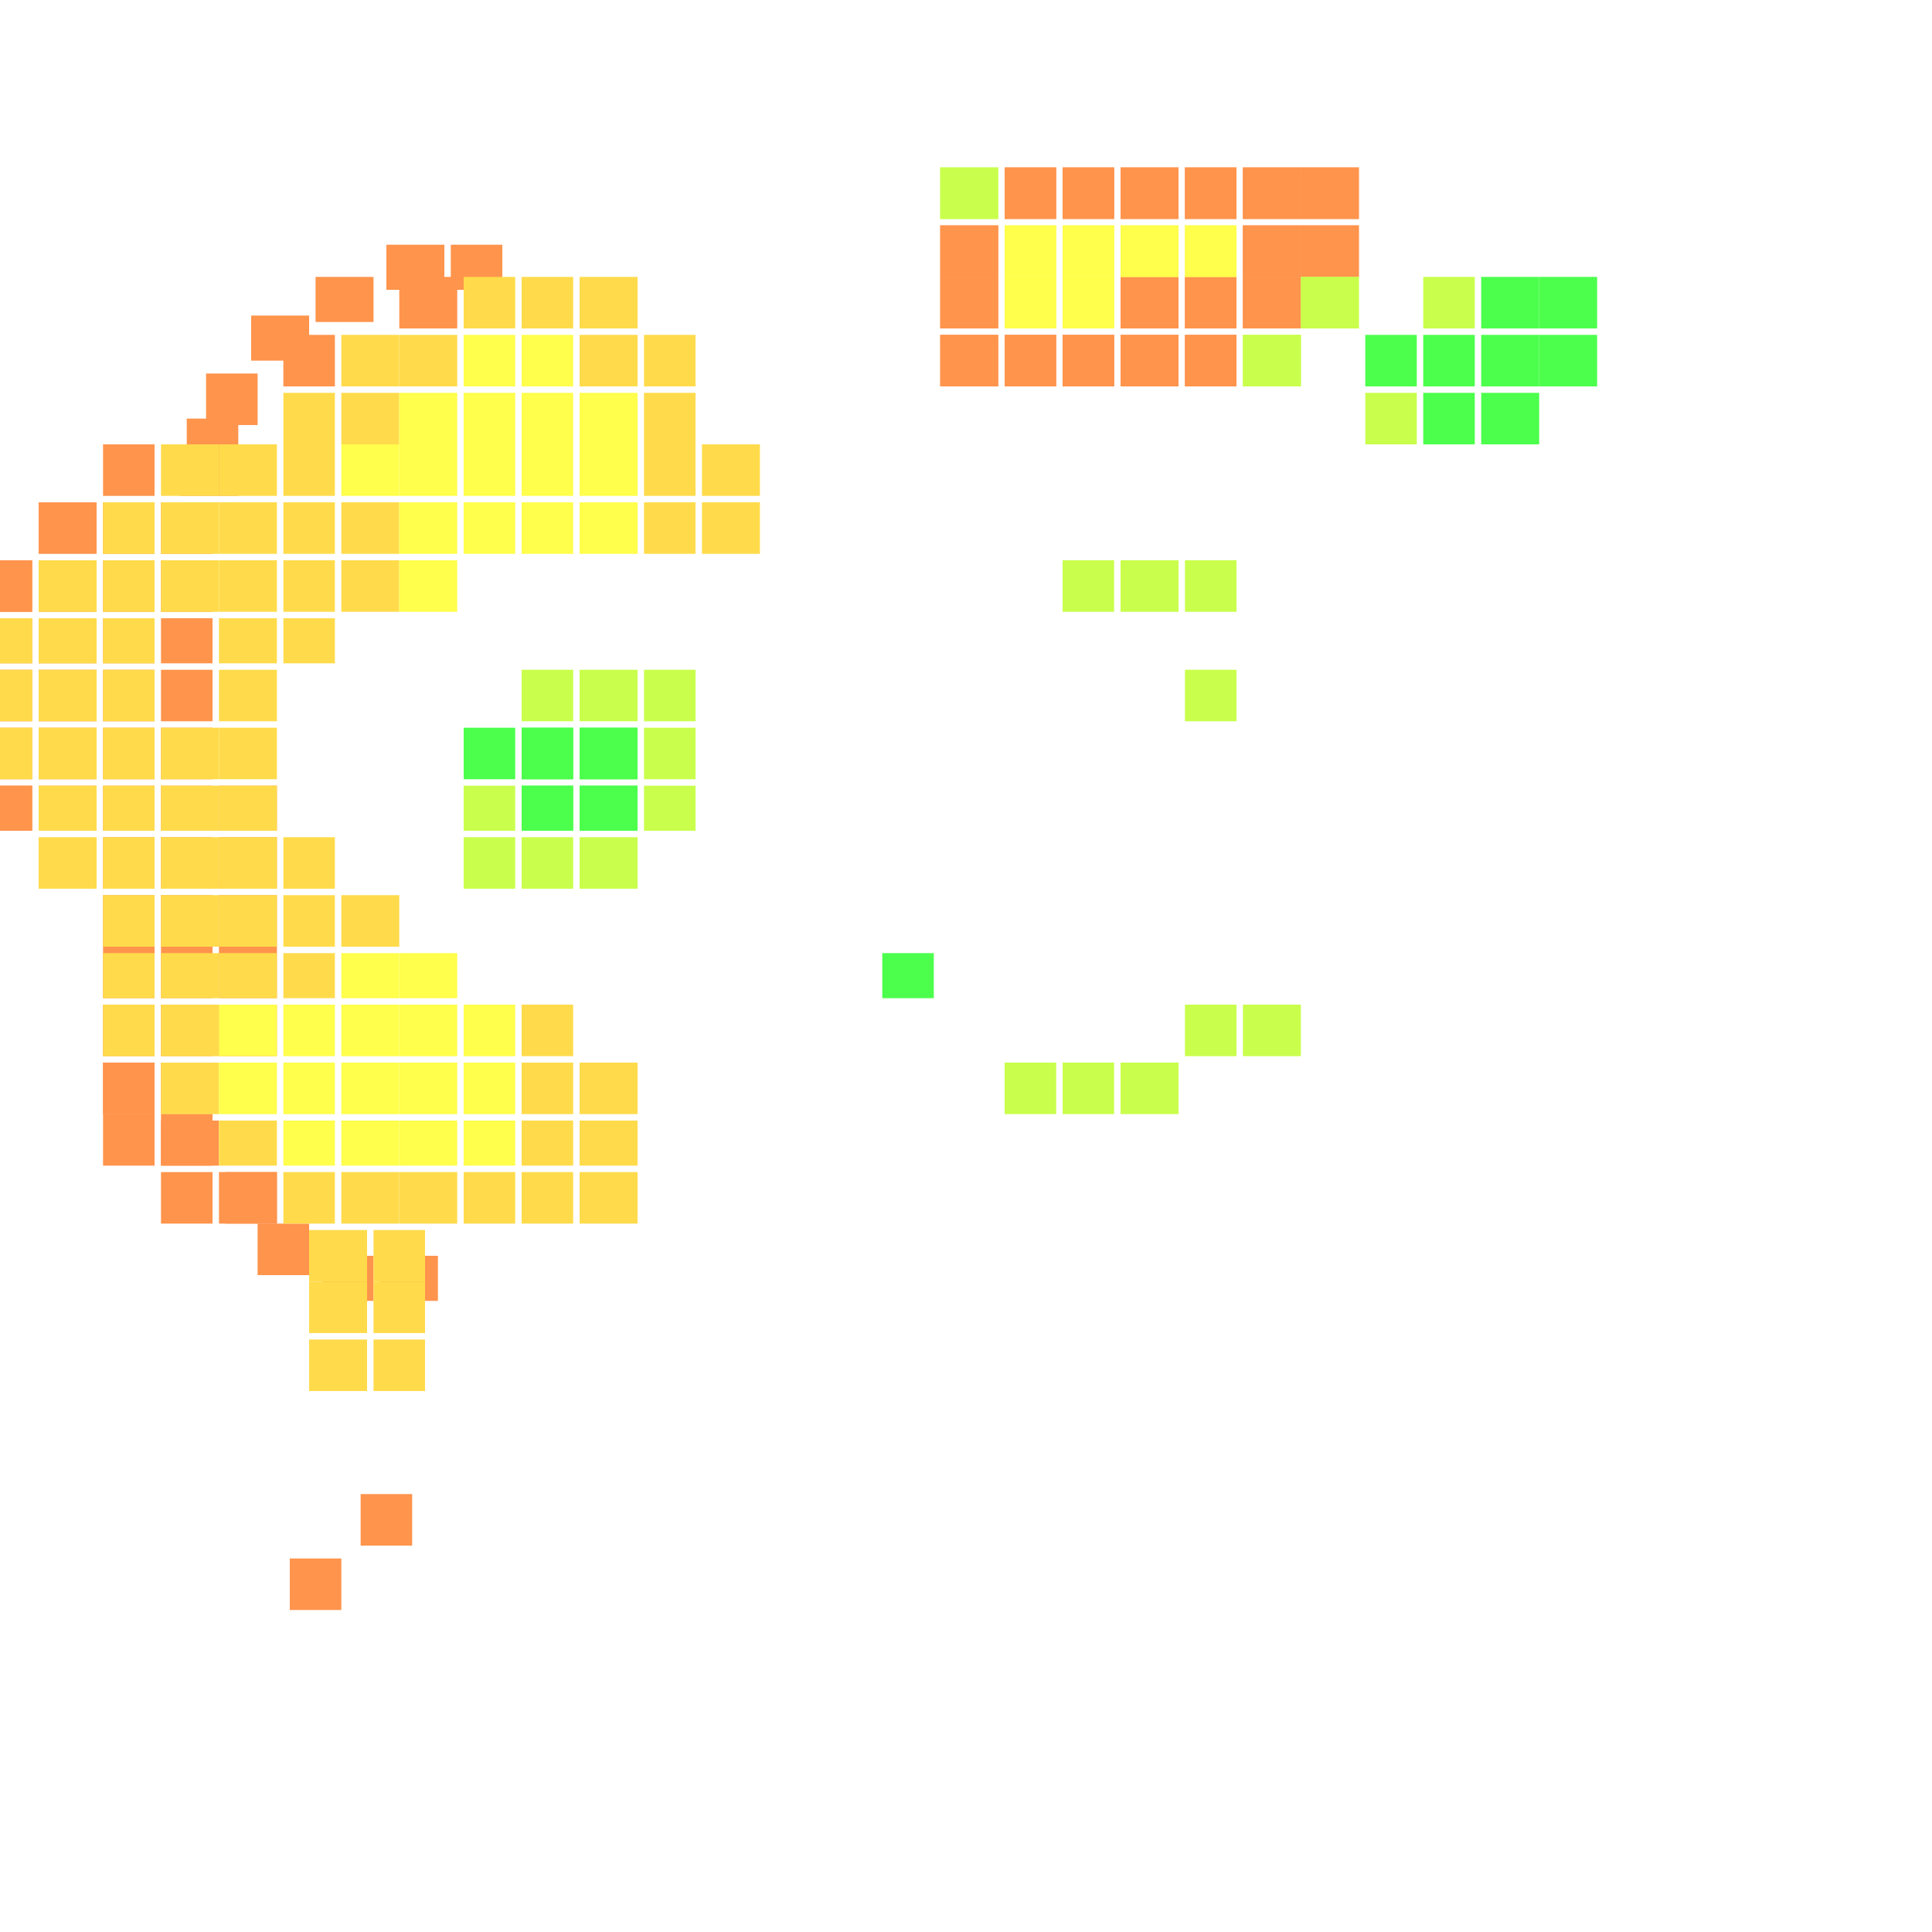<svg xmlns="http://www.w3.org/2000/svg" width="300" height="300" viewBox="0 0 300 300" class="creatureMap" style="position:absolute;">
<defs>
<filter id="blur" x="-30%" y="-30%" width="160%" height="160%"><feGaussianBlur stdDeviation="3" />
</filter>
<pattern id="pattern-untameable" width="10" height="10" patternTransform="rotate(135)" patternUnits="userSpaceOnUse"><rect width="4" height="10" fill="black"></rect>
</pattern>
<filter id="groupStroke"><feFlood result="outsideColor" flood-color="black"/><feMorphology in="SourceAlpha" operator="dilate" radius="2"/><feComposite result="strokeoutline1" in="outsideColor" operator="in"/><feComposite result="strokeoutline2" in="strokeoutline1" in2="SourceAlpha" operator="out"/><feGaussianBlur in="strokeoutline2" result="strokeblur" stdDeviation="1"/>
</filter>
<style>
.spawningMap-very-common { fill: #0F0;}
.spawningMap-common { fill: #B2FF00;}
.spawningMap-uncommon { fill: #FF0;}
.spawningMap-very-uncommon { fill: #FC0;}
.spawningMap-rare { fill: #F60;}
.spawningMap-very-rare { fill: #F00; }.spawning-map-point {stroke:black; stroke-width:1;}
</style>
</defs>
<g filter="url(#blur)" opacity="0.7">
<g class="spawningMap-rare"><rect x="202" y="35" width="9" height="8" /><rect x="202" y="26" width="9" height="8" /><rect x="156" y="52" width="8" height="8" /><rect x="156" y="26" width="8" height="8" /><rect x="146" y="52" width="9" height="8" /><rect x="146" y="43" width="9" height="8" /><rect x="146" y="35" width="9" height="8" /><rect x="174" y="52" width="9" height="8" /><rect x="174" y="43" width="9" height="8" /><rect x="174" y="26" width="9" height="8" /><rect x="165" y="52" width="8" height="8" /><rect x="165" y="26" width="8" height="8" /><rect x="193" y="43" width="9" height="8" /><rect x="193" y="35" width="9" height="8" /><rect x="193" y="26" width="9" height="8" /><rect x="184" y="52" width="8" height="8" /><rect x="184" y="43" width="8" height="8" /><rect x="184" y="26" width="8" height="8" /><rect x="44" y="52" width="8" height="8" /><rect x="25" y="174" width="9" height="7" /><rect x="16" y="165" width="8" height="8" /><rect x="6" y="78" width="9" height="8" /><rect x="34" y="122" width="9" height="7" /><rect x="25" y="113" width="8" height="8" /><rect x="25" y="104" width="8" height="8" /><rect x="25" y="96" width="8" height="7" /><rect x="56" y="232" width="8" height="8" /><rect x="34" y="130" width="9" height="8" /><rect x="34" y="139" width="9" height="8" /><rect x="34" y="147" width="9" height="8" /><rect x="34" y="156" width="9" height="8" /><rect x="16" y="78" width="8" height="8" /><rect x="70" y="38" width="8" height="7" /><rect x="29" y="65" width="8" height="8" /><rect x="62" y="43" width="9" height="8" /><rect x="202" y="35" width="9" height="8" /><rect x="202" y="26" width="9" height="8" /><rect x="156" y="52" width="8" height="8" /><rect x="0" y="87" width="5" height="8" /><rect x="0" y="122" width="5" height="7" /><rect x="0" y="113" width="5" height="8" /><rect x="0" y="104" width="5" height="8" /><rect x="0" y="96" width="5" height="7" /><rect x="156" y="26" width="8" height="8" /><rect x="0" y="87" width="5" height="8" /><rect x="146" y="52" width="9" height="8" /><rect x="146" y="43" width="9" height="8" /><rect x="146" y="35" width="9" height="8" /><rect x="174" y="52" width="9" height="8" /><rect x="6" y="122" width="9" height="7" /><rect x="174" y="43" width="9" height="8" /><rect x="174" y="26" width="9" height="8" /><rect x="165" y="52" width="8" height="8" /><rect x="165" y="26" width="8" height="8" /><rect x="6" y="113" width="9" height="8" /><rect x="193" y="43" width="9" height="8" /><rect x="193" y="35" width="9" height="8" /><rect x="193" y="26" width="9" height="8" /><rect x="184" y="52" width="8" height="8" /><rect x="184" y="43" width="8" height="8" /><rect x="184" y="26" width="8" height="8" /><rect x="6" y="96" width="9" height="7" /><rect x="34" y="182" width="9" height="8" /><rect x="16" y="69" width="8" height="8" /><rect x="6" y="87" width="9" height="8" /><rect x="16" y="113" width="8" height="8" /><rect x="16" y="104" width="8" height="8" /><rect x="16" y="96" width="8" height="7" /><rect x="16" y="122" width="8" height="7" /><rect x="16" y="130" width="8" height="8" /><rect x="16" y="139" width="8" height="8" /><rect x="16" y="147" width="8" height="8" /><rect x="16" y="156" width="8" height="8" /><rect x="16" y="165" width="8" height="8" /><rect x="25" y="165" width="8" height="8" /><rect x="16" y="173" width="8" height="8" /><rect x="25" y="173" width="8" height="8" /><rect x="25" y="182" width="8" height="8" /><rect x="35" y="182" width="8" height="8" /><rect x="40" y="190" width="8" height="8" /><rect x="50" y="195" width="8" height="7" /><rect x="59" y="195" width="9" height="7" /><rect x="45" y="242" width="8" height="8" /><rect x="25" y="122" width="8" height="7" /><rect x="25" y="130" width="8" height="8" /><rect x="25" y="139" width="8" height="8" /><rect x="25" y="147" width="8" height="8" /><rect x="25" y="156" width="8" height="8" /><rect x="16" y="87" width="8" height="8" /><rect x="25" y="87" width="8" height="8" /><rect x="25" y="78" width="8" height="8" /><rect x="32" y="58" width="8" height="8" /><rect x="39" y="49" width="9" height="7" /><rect x="6" y="104" width="9" height="8" /><rect x="49" y="43" width="9" height="7" /><rect x="60" y="38" width="9" height="7" /><rect x="28" y="70" width="9" height="7" /><rect x="0" y="122" width="5" height="7" />
</g>
<g class="spawningMap-very-uncommon"><rect x="100" y="78" width="8" height="8" /><rect x="100" y="69" width="8" height="8" /><rect x="100" y="61" width="8" height="8" /><rect x="100" y="52" width="8" height="8" /><rect x="109" y="78" width="9" height="8" /><rect x="109" y="69" width="9" height="8" /><rect x="6" y="130" width="9" height="8" /><rect x="62" y="182" width="9" height="8" /><rect x="62" y="52" width="9" height="8" /><rect x="53" y="139" width="9" height="8" /><rect x="53" y="87" width="9" height="8" /><rect x="53" y="78" width="9" height="8" /><rect x="53" y="61" width="9" height="8" /><rect x="53" y="52" width="9" height="8" /><rect x="44" y="139" width="8" height="8" /><rect x="44" y="130" width="8" height="8" /><rect x="44" y="78" width="8" height="8" /><rect x="44" y="69" width="8" height="8" /><rect x="44" y="61" width="8" height="8" /><rect x="34" y="139" width="9" height="8" /><rect x="34" y="130" width="9" height="8" /><rect x="34" y="122" width="9" height="7" /><rect x="34" y="113" width="9" height="8" /><rect x="34" y="104" width="9" height="8" /><rect x="34" y="96" width="9" height="7" /><rect x="34" y="87" width="9" height="8" /><rect x="34" y="148" width="9" height="7" /><rect x="34" y="174" width="9" height="7" /><rect x="34" y="78" width="9" height="8" /><rect x="34" y="69" width="9" height="8" /><rect x="25" y="139" width="9" height="8" /><rect x="25" y="130" width="9" height="8" /><rect x="25" y="122" width="9" height="7" /><rect x="25" y="113" width="9" height="8" /><rect x="25" y="87" width="9" height="8" /><rect x="25" y="148" width="9" height="7" /><rect x="25" y="156" width="9" height="8" /><rect x="25" y="165" width="9" height="8" /><rect x="25" y="78" width="9" height="8" /><rect x="25" y="69" width="9" height="8" /><rect x="16" y="139" width="8" height="8" /><rect x="16" y="130" width="8" height="8" /><rect x="16" y="122" width="8" height="7" /><rect x="16" y="113" width="8" height="8" /><rect x="16" y="104" width="8" height="8" /><rect x="16" y="96" width="8" height="7" /><rect x="16" y="87" width="8" height="8" /><rect x="16" y="148" width="8" height="7" /><rect x="16" y="156" width="8" height="8" /><rect x="16" y="78" width="8" height="8" /><rect x="6" y="122" width="9" height="7" /><rect x="6" y="113" width="9" height="8" /><rect x="6" y="104" width="9" height="8" /><rect x="6" y="96" width="9" height="7" /><rect x="6" y="87" width="9" height="8" /><rect x="90" y="165" width="9" height="8" /><rect x="90" y="174" width="9" height="7" /><rect x="90" y="182" width="9" height="8" /><rect x="90" y="52" width="9" height="8" /><rect x="90" y="43" width="9" height="8" /><rect x="81" y="156" width="8" height="8" /><rect x="81" y="165" width="8" height="8" /><rect x="81" y="174" width="8" height="7" /><rect x="81" y="182" width="8" height="8" /><rect x="81" y="43" width="8" height="8" /><rect x="53" y="182" width="9" height="8" /><rect x="44" y="182" width="8" height="8" /><rect x="58" y="191" width="8" height="8" /><rect x="48" y="191" width="9" height="8" /><rect x="58" y="199" width="8" height="8" /><rect x="48" y="199" width="9" height="8" /><rect x="58" y="208" width="8" height="8" /><rect x="48" y="208" width="9" height="8" /><rect x="0" y="96" width="5" height="7" /><rect x="0" y="113" width="5" height="8" /><rect x="0" y="104" width="5" height="8" /><rect x="44" y="96" width="8" height="7" /><rect x="44" y="87" width="8" height="8" /><rect x="44" y="148" width="8" height="7" /><rect x="72" y="182" width="8" height="8" /><rect x="72" y="43" width="8" height="8" />
</g>
<g class="spawningMap-uncommon"><rect x="156" y="43" width="8" height="8" /><rect x="156" y="35" width="8" height="8" /><rect x="174" y="35" width="9" height="8" /><rect x="165" y="43" width="8" height="8" /><rect x="165" y="35" width="8" height="8" /><rect x="184" y="35" width="8" height="8" /><rect x="62" y="78" width="9" height="8" /><rect x="62" y="69" width="9" height="8" /><rect x="62" y="61" width="9" height="8" /><rect x="53" y="148" width="9" height="7" /><rect x="53" y="156" width="9" height="8" /><rect x="53" y="165" width="9" height="8" /><rect x="53" y="174" width="9" height="7" /><rect x="53" y="69" width="9" height="8" /><rect x="156" y="43" width="8" height="8" /><rect x="156" y="35" width="8" height="8" /><rect x="174" y="35" width="9" height="8" /><rect x="165" y="43" width="8" height="8" /><rect x="165" y="35" width="8" height="8" /><rect x="184" y="35" width="8" height="8" /><rect x="44" y="165" width="8" height="8" /><rect x="44" y="174" width="8" height="7" /><rect x="34" y="156" width="9" height="8" /><rect x="34" y="165" width="9" height="8" /><rect x="90" y="78" width="9" height="8" /><rect x="90" y="69" width="9" height="8" /><rect x="90" y="61" width="9" height="8" /><rect x="81" y="78" width="8" height="8" /><rect x="81" y="69" width="8" height="8" /><rect x="81" y="61" width="8" height="8" /><rect x="81" y="52" width="8" height="8" /><rect x="72" y="156" width="8" height="8" /><rect x="44" y="156" width="8" height="8" /><rect x="72" y="165" width="8" height="8" /><rect x="72" y="174" width="8" height="7" /><rect x="72" y="78" width="8" height="8" /><rect x="72" y="69" width="8" height="8" /><rect x="72" y="61" width="8" height="8" /><rect x="72" y="52" width="8" height="8" /><rect x="62" y="87" width="9" height="8" /><rect x="62" y="148" width="9" height="7" /><rect x="62" y="156" width="9" height="8" /><rect x="62" y="165" width="9" height="8" /><rect x="62" y="174" width="9" height="7" />
</g>
<g class="spawningMap-common"><rect x="202" y="43" width="9" height="8" /><rect x="146" y="26" width="9" height="8" /><rect x="193" y="52" width="9" height="8" /><rect x="100" y="122" width="8" height="7" /><rect x="100" y="113" width="8" height="8" /><rect x="100" y="104" width="8" height="8" /><rect x="202" y="43" width="9" height="8" /><rect x="212" y="61" width="8" height="8" /><rect x="221" y="43" width="8" height="8" /><rect x="146" y="26" width="9" height="8" /><rect x="193" y="52" width="9" height="8" /><rect x="193" y="156" width="9" height="8" /><rect x="184" y="104" width="8" height="8" /><rect x="184" y="87" width="8" height="8" /><rect x="184" y="156" width="8" height="8" /><rect x="90" y="130" width="9" height="8" /><rect x="90" y="104" width="9" height="8" /><rect x="81" y="130" width="8" height="8" /><rect x="81" y="104" width="8" height="8" /><rect x="72" y="130" width="8" height="8" /><rect x="72" y="122" width="8" height="7" /><rect x="156" y="165" width="8" height="8" /><rect x="174" y="87" width="9" height="8" /><rect x="165" y="87" width="8" height="8" /><rect x="165" y="165" width="8" height="8" /><rect x="174" y="165" width="9" height="8" />
</g>
<g class="spawningMap-very-common"><rect x="90" y="113" width="9" height="8" /><rect x="90" y="122" width="9" height="7" /><rect x="137" y="148" width="8" height="7" /><rect x="81" y="113" width="8" height="8" /><rect x="81" y="122" width="8" height="7" /><rect x="212" y="52" width="8" height="8" /><rect x="230" y="61" width="9" height="8" /><rect x="230" y="52" width="9" height="8" /><rect x="230" y="43" width="9" height="8" /><rect x="221" y="61" width="8" height="8" /><rect x="221" y="52" width="8" height="8" /><rect x="239" y="52" width="9" height="8" /><rect x="239" y="43" width="9" height="8" /><rect x="90" y="113" width="9" height="8" /><rect x="90" y="122" width="9" height="7" /><rect x="81" y="122" width="8" height="7" /><rect x="81" y="113" width="8" height="8" /><rect x="72" y="113" width="8" height="8" />
</g>
</g>
<g class="spawning-map-point" opacity="0.8">
</g>
</svg>